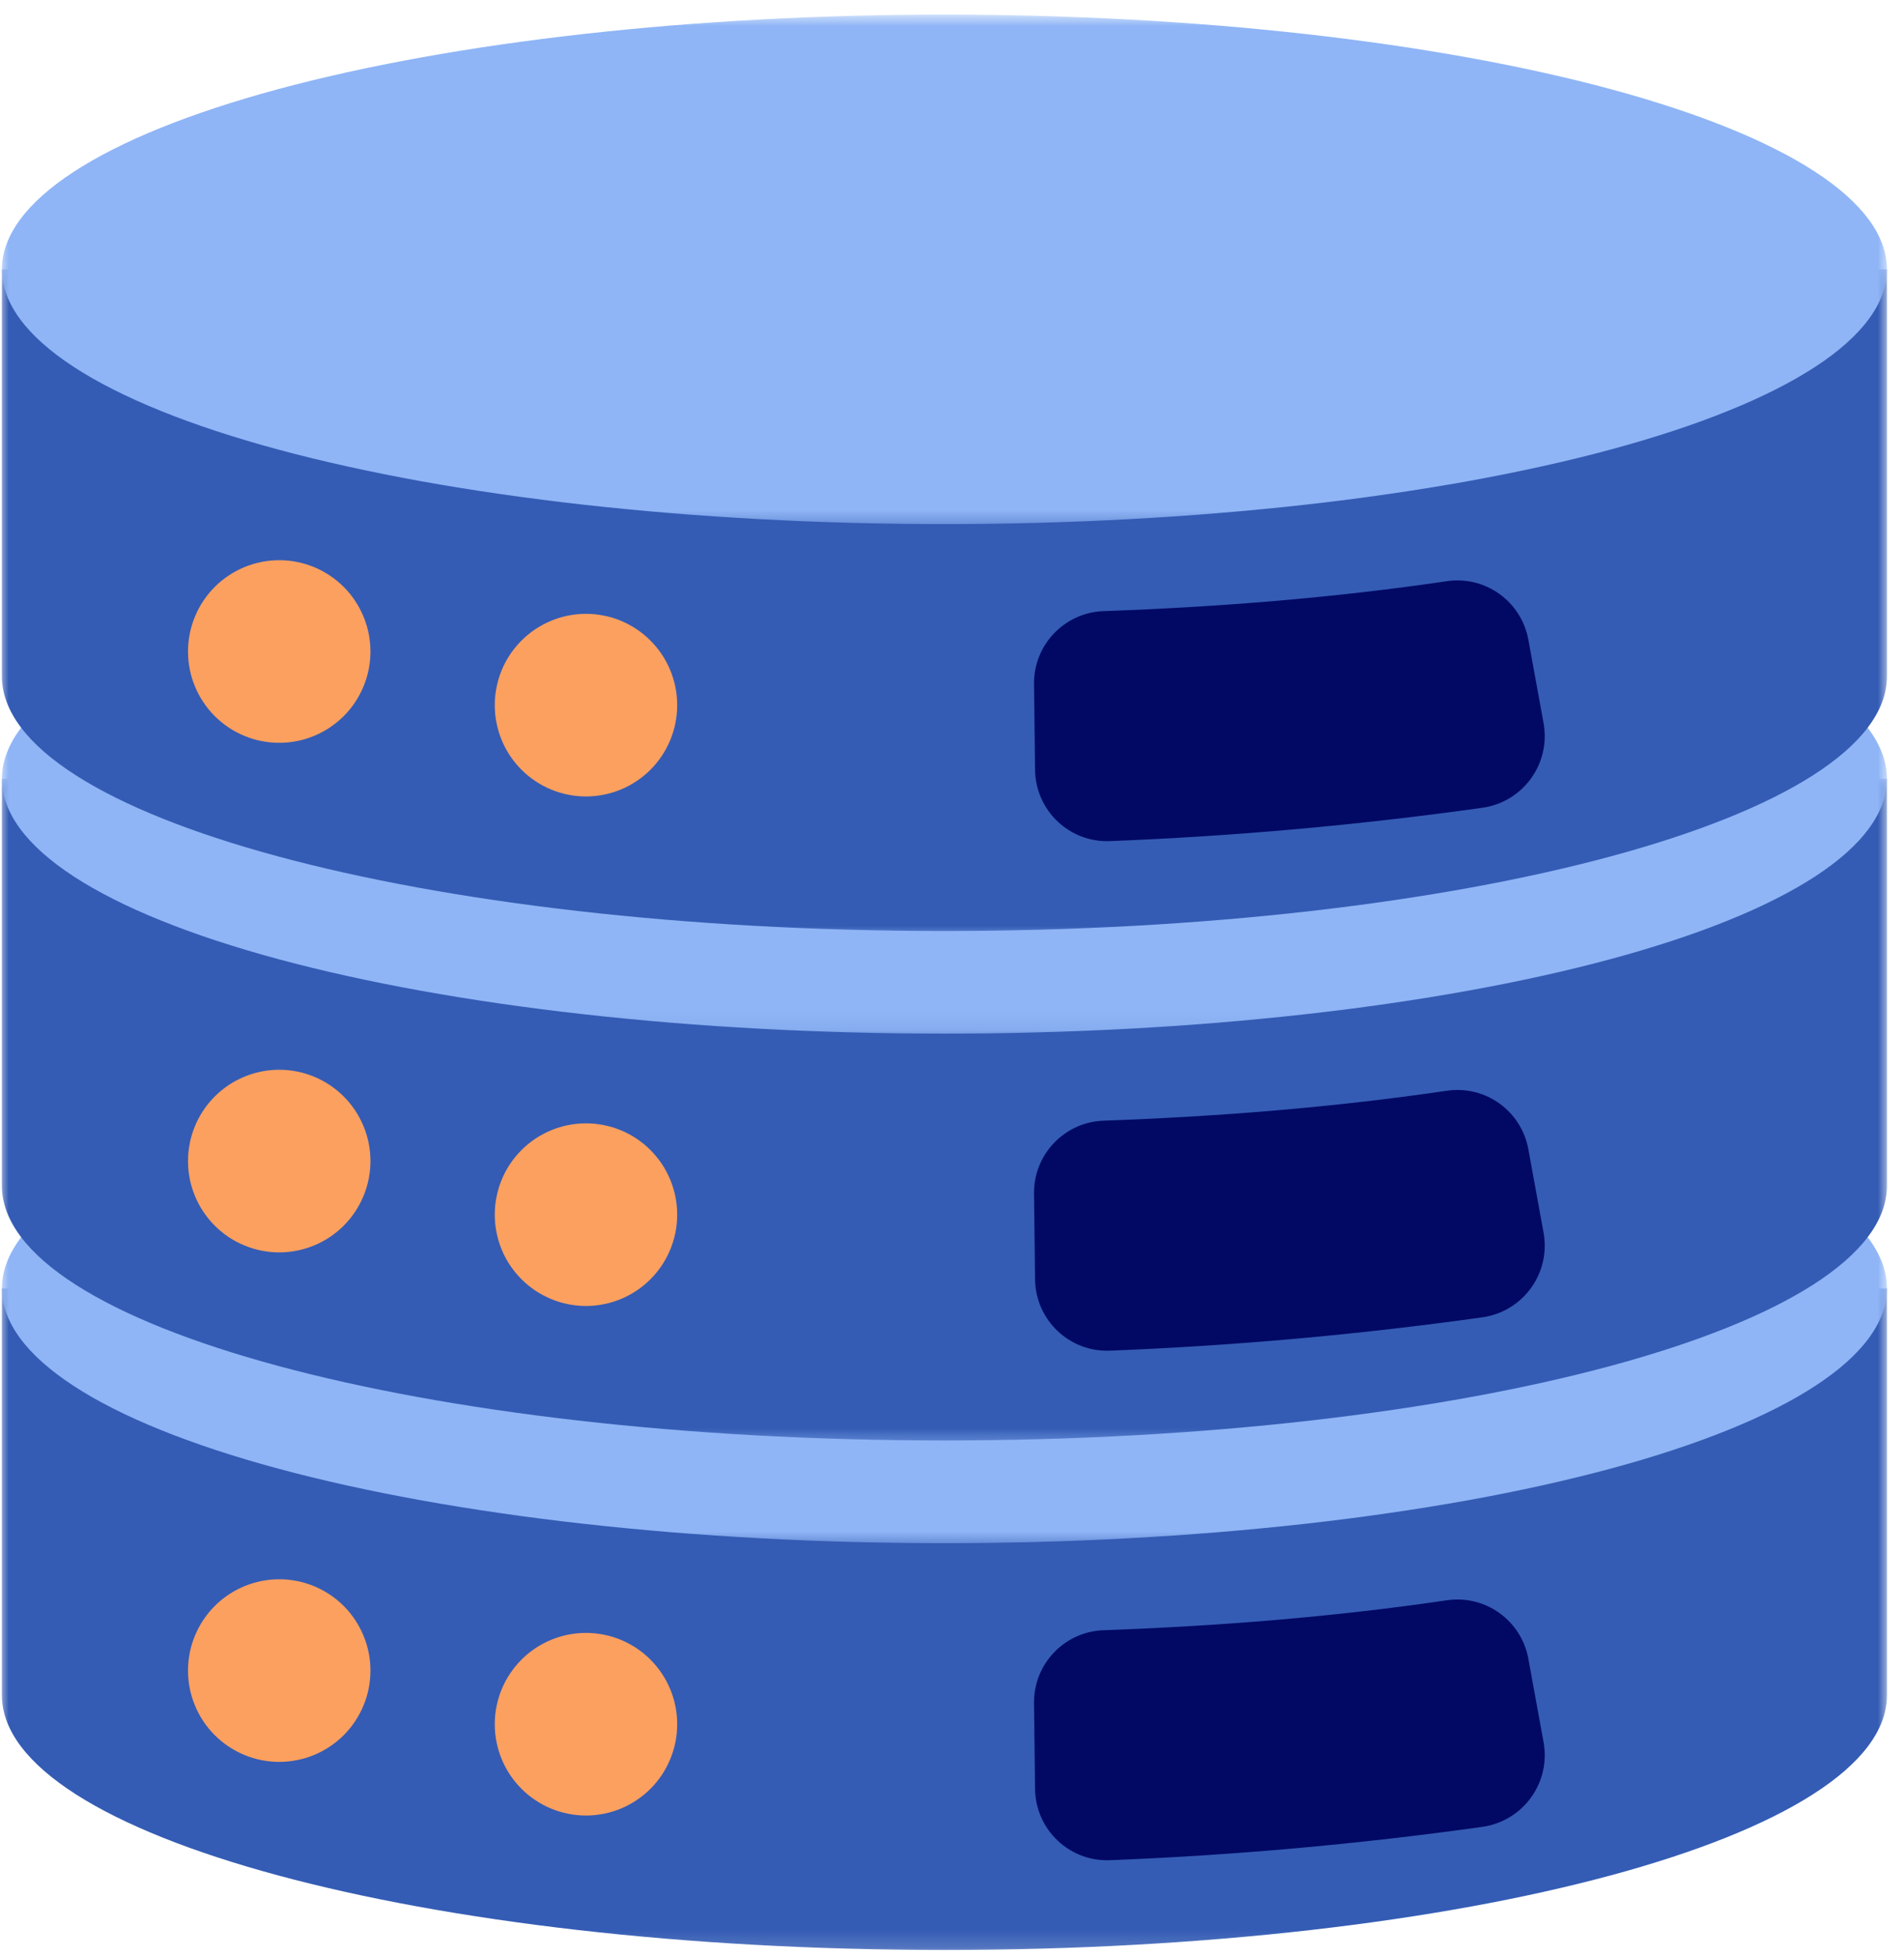<svg width="110" height="113" viewBox="0 0 110 113" fill="none" xmlns="http://www.w3.org/2000/svg">
<mask id="mask0_2283_2373" style="mask-type:luminance" maskUnits="userSpaceOnUse" x="0" y="74" width="110" height="39">
<path d="M0 74.119H109.07V112.849H0V74.119Z" fill="white"/>
</mask>
<g mask="url(#mask0_2283_2373)">
<path d="M0.11 74.426V97.928C0.11 106.057 24.491 112.645 54.563 112.645C84.633 112.645 109.014 106.053 109.014 97.928V74.426H0.11Z" fill="#345CB4"/>
</g>
<mask id="mask1_2283_2373" style="mask-type:luminance" maskUnits="userSpaceOnUse" x="0" y="59" width="110" height="31">
<path d="M0 59.41H109.07V89.316H0V59.41Z" fill="white"/>
</mask>
<g mask="url(#mask1_2283_2373)">
<path d="M109.014 74.428C109.014 74.669 108.991 74.911 108.949 75.15C108.905 75.391 108.84 75.631 108.752 75.87C108.664 76.11 108.554 76.349 108.424 76.588C108.294 76.826 108.141 77.063 107.968 77.299C107.794 77.536 107.599 77.77 107.382 78.004C107.166 78.237 106.929 78.469 106.67 78.701C106.41 78.93 106.132 79.16 105.831 79.386C105.531 79.612 105.211 79.838 104.87 80.06C104.527 80.282 104.167 80.503 103.786 80.721C103.405 80.938 103.005 81.154 102.583 81.366C102.164 81.577 101.725 81.788 101.268 81.995C100.808 82.201 100.333 82.404 99.837 82.604C99.341 82.805 98.83 83.002 98.297 83.195C97.767 83.389 97.219 83.578 96.654 83.764C96.089 83.95 95.507 84.134 94.908 84.312C94.31 84.49 93.695 84.664 93.065 84.835C92.435 85.005 91.79 85.172 91.129 85.332C90.469 85.493 89.794 85.652 89.105 85.804C88.418 85.957 87.715 86.104 86.999 86.248C86.282 86.391 85.555 86.531 84.813 86.665C84.072 86.797 83.32 86.928 82.556 87.05C81.791 87.175 81.016 87.293 80.231 87.406C79.445 87.521 78.649 87.629 77.843 87.732C77.038 87.835 76.222 87.933 75.399 88.025C74.577 88.117 73.746 88.203 72.906 88.284C72.067 88.366 71.222 88.441 70.368 88.511C69.516 88.581 68.658 88.646 67.792 88.703C66.929 88.762 66.059 88.814 65.186 88.862C64.311 88.91 63.434 88.95 62.553 88.986C61.67 89.021 60.787 89.05 59.898 89.075C59.012 89.097 58.123 89.115 57.235 89.126C56.344 89.14 55.454 89.145 54.563 89.145C53.671 89.145 52.78 89.14 51.89 89.126C51.001 89.115 50.112 89.097 49.226 89.075C48.337 89.05 47.454 89.021 46.572 88.986C45.691 88.95 44.814 88.91 43.938 88.862C43.065 88.814 42.196 88.762 41.332 88.703C40.466 88.646 39.608 88.581 38.756 88.511C37.902 88.441 37.058 88.366 36.219 88.284C35.378 88.203 34.547 88.117 33.725 88.025C32.902 87.933 32.086 87.835 31.282 87.732C30.476 87.629 29.681 87.521 28.894 87.406C28.108 87.293 27.333 87.175 26.569 87.05C25.805 86.928 25.052 86.797 24.311 86.665C23.57 86.531 22.842 86.391 22.126 86.248C21.41 86.104 20.707 85.957 20.019 85.804C19.33 85.652 18.656 85.493 17.995 85.332C17.334 85.172 16.689 85.005 16.059 84.835C15.429 84.664 14.814 84.49 14.217 84.312C13.617 84.134 13.035 83.95 12.47 83.764C11.905 83.578 11.357 83.389 10.827 83.195C10.295 83.002 9.783 82.805 9.287 82.604C8.793 82.404 8.316 82.201 7.857 81.995C7.399 81.788 6.961 81.577 6.541 81.366C6.12 81.154 5.72 80.938 5.338 80.721C4.957 80.503 4.597 80.282 4.256 80.06C3.914 79.838 3.594 79.612 3.293 79.386C2.994 79.16 2.715 78.93 2.456 78.701C2.196 78.469 1.958 78.237 1.742 78.004C1.526 77.77 1.33 77.536 1.158 77.299C0.984 77.063 0.83 76.826 0.7 76.588C0.57 76.349 0.461 76.11 0.373 75.87C0.285 75.631 0.22 75.391 0.175 75.15C0.133 74.911 0.11 74.669 0.11 74.428C0.11 74.187 0.133 73.948 0.175 73.706C0.22 73.465 0.285 73.225 0.373 72.986C0.461 72.747 0.57 72.507 0.7 72.27C0.83 72.031 0.984 71.793 1.158 71.558C1.33 71.322 1.526 71.086 1.742 70.853C1.958 70.619 2.196 70.387 2.456 70.156C2.715 69.926 2.994 69.698 3.293 69.47C3.594 69.244 3.914 69.018 4.256 68.796C4.597 68.574 4.957 68.354 5.338 68.135C5.72 67.919 6.12 67.703 6.541 67.492C6.961 67.279 7.399 67.069 7.857 66.862C8.316 66.657 8.793 66.452 9.287 66.253C9.783 66.052 10.295 65.854 10.827 65.661C11.357 65.468 11.905 65.278 12.47 65.092C13.035 64.906 13.617 64.725 14.217 64.544C14.814 64.366 15.429 64.192 16.059 64.022C16.689 63.851 17.334 63.687 17.995 63.524C18.656 63.363 19.33 63.206 20.019 63.053C20.707 62.9 21.41 62.752 22.126 62.608C22.842 62.465 23.57 62.325 24.311 62.193C25.052 62.059 25.805 61.929 26.569 61.806C27.333 61.681 28.108 61.563 28.894 61.45C29.681 61.337 30.476 61.228 31.282 61.124C32.086 61.021 32.902 60.925 33.725 60.831C34.547 60.739 35.378 60.653 36.219 60.573C37.058 60.49 37.902 60.416 38.756 60.345C39.608 60.276 40.466 60.211 41.332 60.153C42.196 60.094 43.065 60.042 43.938 59.994C44.814 59.948 45.691 59.906 46.572 59.872C47.454 59.835 48.337 59.807 49.226 59.782C50.112 59.759 51.001 59.742 51.89 59.73C52.78 59.719 53.671 59.711 54.563 59.711C55.454 59.711 56.344 59.719 57.235 59.73C58.123 59.742 59.012 59.759 59.898 59.782C60.787 59.807 61.67 59.835 62.553 59.872C63.434 59.906 64.311 59.948 65.186 59.994C66.059 60.042 66.929 60.094 67.792 60.153C68.658 60.211 69.516 60.276 70.368 60.345C71.222 60.416 72.067 60.49 72.906 60.573C73.746 60.653 74.577 60.739 75.399 60.831C76.222 60.925 77.038 61.021 77.843 61.124C78.649 61.228 79.445 61.337 80.231 61.45C81.016 61.563 81.791 61.681 82.556 61.806C83.32 61.929 84.072 62.059 84.813 62.193C85.555 62.325 86.282 62.465 86.999 62.608C87.715 62.752 88.418 62.9 89.105 63.053C89.794 63.206 90.469 63.363 91.129 63.524C91.79 63.687 92.435 63.851 93.065 64.022C93.695 64.192 94.31 64.366 94.908 64.544C95.507 64.725 96.089 64.906 96.654 65.092C97.219 65.278 97.767 65.468 98.297 65.661C98.83 65.854 99.341 66.052 99.837 66.253C100.331 66.452 100.808 66.657 101.268 66.862C101.725 67.069 102.164 67.279 102.583 67.492C103.005 67.703 103.405 67.919 103.786 68.135C104.167 68.354 104.527 68.574 104.868 68.796C105.211 69.018 105.531 69.244 105.831 69.47C106.132 69.698 106.41 69.926 106.67 70.156C106.929 70.387 107.166 70.619 107.382 70.853C107.599 71.086 107.794 71.322 107.968 71.558C108.141 71.793 108.294 72.031 108.424 72.27C108.554 72.507 108.664 72.747 108.752 72.986C108.84 73.225 108.905 73.465 108.949 73.706C108.991 73.948 109.014 74.187 109.014 74.428Z" fill="#8FB5F6"/>
</g>
<path d="M21.402 96.505C21.402 96.852 21.368 97.194 21.301 97.533C21.234 97.872 21.134 98.204 21 98.523C20.868 98.843 20.705 99.148 20.514 99.435C20.322 99.722 20.104 99.99 19.859 100.233C19.614 100.479 19.347 100.697 19.06 100.89C18.773 101.082 18.468 101.245 18.149 101.377C17.829 101.511 17.499 101.61 17.16 101.677C16.822 101.744 16.479 101.779 16.132 101.779C15.785 101.779 15.443 101.744 15.104 101.677C14.765 101.61 14.435 101.511 14.116 101.377C13.796 101.245 13.491 101.082 13.204 100.89C12.917 100.697 12.65 100.479 12.405 100.233C12.16 99.99 11.942 99.722 11.75 99.435C11.557 99.148 11.396 98.843 11.264 98.523C11.13 98.204 11.03 97.872 10.963 97.533C10.896 97.194 10.862 96.852 10.862 96.505C10.862 96.158 10.896 95.815 10.963 95.475C11.03 95.136 11.13 94.806 11.264 94.486C11.396 94.167 11.557 93.862 11.75 93.575C11.942 93.286 12.16 93.019 12.405 92.774C12.65 92.529 12.917 92.311 13.204 92.119C13.491 91.926 13.796 91.763 14.116 91.631C14.435 91.499 14.765 91.399 15.104 91.33C15.443 91.263 15.785 91.229 16.132 91.229C16.479 91.229 16.822 91.263 17.16 91.33C17.499 91.399 17.829 91.499 18.149 91.631C18.468 91.763 18.773 91.926 19.06 92.119C19.347 92.311 19.614 92.529 19.859 92.774C20.104 93.019 20.322 93.286 20.514 93.575C20.705 93.862 20.868 94.167 21 94.486C21.134 94.806 21.234 95.136 21.301 95.475C21.368 95.815 21.402 96.158 21.402 96.505Z" fill="#FCA05F"/>
<path d="M39.123 99.602C39.123 99.948 39.09 100.291 39.023 100.632C38.954 100.971 38.854 101.301 38.722 101.62C38.59 101.94 38.427 102.245 38.236 102.534C38.042 102.821 37.824 103.087 37.579 103.332C37.336 103.578 37.07 103.796 36.78 103.987C36.493 104.181 36.191 104.344 35.871 104.476C35.551 104.608 35.222 104.707 34.881 104.776C34.542 104.843 34.199 104.878 33.854 104.878C33.508 104.878 33.165 104.843 32.826 104.776C32.485 104.707 32.156 104.608 31.836 104.476C31.518 104.344 31.213 104.181 30.926 103.987C30.637 103.796 30.371 103.578 30.128 103.332C29.882 103.087 29.664 102.821 29.471 102.534C29.279 102.245 29.116 101.94 28.984 101.62C28.852 101.301 28.753 100.971 28.686 100.632C28.616 100.291 28.584 99.948 28.584 99.602C28.584 99.255 28.616 98.912 28.686 98.573C28.753 98.234 28.852 97.903 28.984 97.583C29.116 97.264 29.279 96.959 29.471 96.672C29.664 96.385 29.882 96.118 30.128 95.873C30.371 95.628 30.637 95.41 30.926 95.216C31.213 95.025 31.518 94.862 31.836 94.73C32.156 94.596 32.485 94.496 32.826 94.429C33.165 94.362 33.508 94.328 33.854 94.328C34.199 94.328 34.542 94.362 34.881 94.429C35.222 94.496 35.551 94.596 35.871 94.73C36.191 94.862 36.493 95.025 36.78 95.216C37.07 95.41 37.336 95.628 37.579 95.873C37.824 96.118 38.042 96.385 38.236 96.672C38.427 96.959 38.59 97.264 38.722 97.583C38.854 97.903 38.954 98.234 39.023 98.573C39.09 98.912 39.123 99.255 39.123 99.602Z" fill="#FCA05F"/>
<path d="M85.632 105.533C78.467 106.535 71.343 107.174 64.118 107.458C61.785 107.55 59.832 105.692 59.799 103.354C59.776 101.697 59.755 100.039 59.738 98.382C59.713 96.128 61.492 94.257 63.744 94.173C70.399 93.933 77.008 93.411 83.598 92.442C85.827 92.116 87.905 93.621 88.301 95.839C88.59 97.438 88.881 99.033 89.174 100.627C89.607 102.976 87.997 105.202 85.632 105.533Z" fill="#020964"/>
<mask id="mask2_2283_2373" style="mask-type:luminance" maskUnits="userSpaceOnUse" x="0" y="44" width="110" height="40">
<path d="M0 44.701H109.07V83.432H0V44.701Z" fill="white"/>
</mask>
<g mask="url(#mask2_2283_2373)">
<path d="M0.11 44.994V68.495C0.11 76.625 24.491 83.212 54.563 83.212C84.633 83.212 109.014 76.621 109.014 68.495V44.994H0.11Z" fill="#345CB4"/>
</g>
<mask id="mask3_2283_2373" style="mask-type:luminance" maskUnits="userSpaceOnUse" x="0" y="29" width="110" height="31">
<path d="M0 29.996H109.07V59.901H0V29.996Z" fill="white"/>
</mask>
<g mask="url(#mask3_2283_2373)">
<path d="M109.014 44.995C109.014 45.236 108.991 45.475 108.949 45.717C108.905 45.958 108.84 46.197 108.752 46.437C108.664 46.676 108.554 46.916 108.424 47.153C108.294 47.392 108.141 47.63 107.968 47.865C107.794 48.101 107.599 48.337 107.382 48.57C107.166 48.804 106.929 49.035 106.67 49.267C106.41 49.497 106.132 49.725 105.831 49.953C105.531 50.179 105.211 50.403 104.87 50.627C104.527 50.849 104.167 51.069 103.786 51.286C103.405 51.504 103.005 51.718 102.583 51.931C102.164 52.144 101.725 52.354 101.268 52.561C100.808 52.766 100.333 52.971 99.837 53.17C99.341 53.371 98.83 53.568 98.297 53.762C97.767 53.955 97.219 54.145 96.654 54.331C96.089 54.516 95.507 54.698 94.908 54.878C94.31 55.056 93.695 55.231 93.065 55.401C92.435 55.572 91.79 55.736 91.129 55.899C90.469 56.06 89.794 56.217 89.105 56.37C88.418 56.523 87.715 56.671 86.999 56.815C86.282 56.958 85.555 57.096 84.813 57.23C84.072 57.364 83.32 57.492 82.556 57.617C81.791 57.741 81.016 57.86 80.231 57.973C79.445 58.086 78.649 58.195 77.843 58.299C77.038 58.4 76.222 58.498 75.399 58.59C74.577 58.684 73.746 58.77 72.906 58.85C72.067 58.932 71.222 59.007 70.368 59.078C69.516 59.147 68.658 59.212 67.792 59.27C66.929 59.329 66.059 59.381 65.186 59.428C64.311 59.474 63.434 59.517 62.553 59.551C61.67 59.587 60.787 59.616 59.898 59.639C59.012 59.664 58.123 59.681 57.235 59.693C56.344 59.704 55.454 59.71 54.563 59.71C53.671 59.71 52.78 59.704 51.89 59.693C51.001 59.681 50.112 59.664 49.226 59.639C48.337 59.616 47.454 59.587 46.572 59.551C45.691 59.517 44.814 59.474 43.938 59.428C43.065 59.381 42.196 59.329 41.332 59.27C40.466 59.212 39.608 59.147 38.756 59.078C37.902 59.007 37.058 58.932 36.219 58.85C35.378 58.77 34.547 58.684 33.725 58.59C32.902 58.498 32.086 58.4 31.282 58.299C30.476 58.195 29.681 58.086 28.894 57.973C28.108 57.86 27.333 57.741 26.569 57.617C25.805 57.492 25.052 57.364 24.311 57.23C23.57 57.096 22.842 56.958 22.126 56.815C21.41 56.671 20.707 56.523 20.019 56.37C19.33 56.217 18.656 56.06 17.995 55.899C17.334 55.736 16.689 55.572 16.059 55.401C15.429 55.231 14.814 55.056 14.217 54.878C13.617 54.698 13.035 54.516 12.47 54.331C11.905 54.145 11.357 53.955 10.827 53.762C10.295 53.568 9.783 53.371 9.287 53.17C8.793 52.971 8.316 52.766 7.857 52.561C7.399 52.354 6.961 52.144 6.541 51.931C6.12 51.718 5.72 51.504 5.338 51.286C4.957 51.069 4.597 50.849 4.256 50.627C3.914 50.403 3.594 50.179 3.293 49.953C2.994 49.725 2.715 49.497 2.456 49.267C2.196 49.035 1.958 48.804 1.742 48.57C1.526 48.337 1.33 48.101 1.158 47.865C0.984 47.63 0.83 47.392 0.7 47.153C0.57 46.916 0.461 46.676 0.373 46.437C0.285 46.197 0.22 45.958 0.175 45.717C0.133 45.475 0.11 45.236 0.11 44.995C0.11 44.753 0.133 44.512 0.175 44.273C0.22 44.032 0.285 43.792 0.373 43.553C0.461 43.311 0.57 43.074 0.7 42.834C0.83 42.597 0.984 42.36 1.158 42.124C1.33 41.887 1.526 41.653 1.742 41.419C1.958 41.186 2.196 40.952 2.456 40.722C2.715 40.492 2.994 40.263 3.293 40.037C3.594 39.811 3.914 39.585 4.256 39.362C4.597 39.14 4.957 38.92 5.338 38.702C5.72 38.485 6.12 38.269 6.541 38.056C6.961 37.844 7.399 37.635 7.857 37.428C8.316 37.221 8.793 37.019 9.287 36.819C9.783 36.618 10.295 36.421 10.827 36.228C11.357 36.034 11.905 35.845 12.47 35.659C13.035 35.473 13.617 35.289 14.217 35.111C14.814 34.933 15.429 34.759 16.059 34.588C16.689 34.418 17.334 34.251 17.995 34.09C18.656 33.928 19.33 33.771 20.019 33.619C20.707 33.466 21.41 33.317 22.126 33.175C22.842 33.031 23.57 32.892 24.311 32.758C25.052 32.623 25.805 32.495 26.569 32.373C27.333 32.248 28.108 32.129 28.894 32.016C29.681 31.901 30.476 31.794 31.282 31.691C32.086 31.587 32.902 31.49 33.725 31.398C34.547 31.306 35.378 31.22 36.219 31.137C37.058 31.057 37.902 30.982 38.756 30.911C39.608 30.842 40.466 30.777 41.332 30.72C42.196 30.66 43.065 30.607 43.938 30.561C44.814 30.513 45.691 30.473 46.572 30.436C47.454 30.402 48.337 30.373 49.226 30.348C50.112 30.325 51.001 30.308 51.89 30.295C52.78 30.283 53.671 30.277 54.563 30.277C55.454 30.277 56.344 30.283 57.235 30.295C58.123 30.308 59.012 30.325 59.898 30.348C60.787 30.373 61.67 30.402 62.553 30.436C63.434 30.473 64.311 30.513 65.186 30.561C66.059 30.607 66.929 30.66 67.792 30.72C68.658 30.777 69.516 30.842 70.368 30.911C71.222 30.982 72.067 31.057 72.906 31.137C73.746 31.22 74.577 31.306 75.399 31.398C76.222 31.49 77.038 31.587 77.843 31.691C78.649 31.794 79.445 31.901 80.231 32.016C81.016 32.129 81.791 32.248 82.556 32.373C83.32 32.495 84.072 32.623 84.813 32.758C85.555 32.892 86.282 33.031 86.999 33.175C87.715 33.317 88.418 33.466 89.105 33.619C89.794 33.771 90.469 33.928 91.129 34.09C91.79 34.251 92.435 34.418 93.065 34.588C93.695 34.759 94.31 34.933 94.908 35.111C95.507 35.289 96.089 35.473 96.654 35.659C97.219 35.845 97.767 36.034 98.297 36.228C98.83 36.421 99.341 36.618 99.837 36.819C100.331 37.019 100.808 37.221 101.268 37.428C101.725 37.635 102.164 37.844 102.583 38.056C103.005 38.269 103.405 38.485 103.786 38.702C104.167 38.92 104.527 39.14 104.868 39.362C105.211 39.585 105.531 39.811 105.831 40.037C106.132 40.263 106.41 40.492 106.67 40.722C106.929 40.952 107.166 41.186 107.382 41.419C107.599 41.653 107.794 41.887 107.968 42.124C108.141 42.36 108.294 42.597 108.424 42.834C108.554 43.074 108.664 43.311 108.752 43.553C108.84 43.792 108.905 44.032 108.949 44.273C108.991 44.512 109.014 44.753 109.014 44.995Z" fill="#8FB5F6"/>
</g>
<path d="M21.402 67.073C21.402 67.417 21.368 67.762 21.301 68.101C21.234 68.44 21.134 68.769 21 69.091C20.868 69.411 20.705 69.713 20.514 70.002C20.322 70.29 20.104 70.556 19.859 70.801C19.614 71.046 19.347 71.265 19.06 71.458C18.773 71.65 18.468 71.812 18.149 71.944C17.829 72.076 17.499 72.178 17.16 72.245C16.822 72.312 16.479 72.347 16.132 72.347C15.785 72.347 15.443 72.312 15.104 72.245C14.765 72.178 14.435 72.076 14.116 71.944C13.796 71.812 13.491 71.65 13.204 71.458C12.917 71.265 12.65 71.046 12.405 70.801C12.16 70.556 11.942 70.29 11.75 70.002C11.557 69.713 11.396 69.411 11.264 69.091C11.13 68.769 11.03 68.44 10.963 68.101C10.896 67.762 10.862 67.417 10.862 67.073C10.862 66.726 10.896 66.383 10.963 66.042C11.03 65.703 11.13 65.374 11.264 65.052C11.396 64.732 11.557 64.43 11.75 64.141C11.942 63.853 12.16 63.587 12.405 63.342C12.65 63.097 12.917 62.879 13.204 62.685C13.491 62.494 13.796 62.331 14.116 62.199C14.435 62.066 14.765 61.965 15.104 61.898C15.443 61.831 15.785 61.797 16.132 61.797C16.479 61.797 16.822 61.831 17.16 61.898C17.499 61.965 17.829 62.066 18.149 62.199C18.468 62.331 18.773 62.494 19.06 62.685C19.347 62.879 19.614 63.097 19.859 63.342C20.104 63.587 20.322 63.853 20.514 64.141C20.705 64.43 20.868 64.732 21 65.052C21.134 65.374 21.234 65.703 21.301 66.042C21.368 66.383 21.402 66.726 21.402 67.073Z" fill="#FCA05F"/>
<path d="M39.123 70.168C39.123 70.513 39.09 70.857 39.023 71.196C38.954 71.535 38.854 71.866 38.722 72.186C38.59 72.506 38.427 72.809 38.236 73.098C38.042 73.385 37.824 73.651 37.579 73.896C37.336 74.141 37.07 74.36 36.78 74.553C36.493 74.745 36.191 74.907 35.871 75.04C35.551 75.172 35.222 75.273 34.881 75.34C34.542 75.407 34.199 75.442 33.854 75.442C33.508 75.442 33.165 75.407 32.826 75.34C32.485 75.273 32.156 75.172 31.836 75.04C31.518 74.907 31.213 74.745 30.926 74.553C30.637 74.36 30.371 74.141 30.128 73.896C29.882 73.651 29.664 73.385 29.471 73.098C29.279 72.809 29.116 72.506 28.984 72.186C28.852 71.866 28.753 71.535 28.686 71.196C28.616 70.857 28.584 70.513 28.584 70.168C28.584 69.821 28.616 69.478 28.686 69.138C28.753 68.799 28.852 68.469 28.984 68.149C29.116 67.828 29.279 67.525 29.471 67.236C29.664 66.949 29.882 66.682 30.128 66.437C30.371 66.192 30.637 65.974 30.926 65.78C31.213 65.589 31.518 65.426 31.836 65.294C32.156 65.162 32.485 65.06 32.826 64.993C33.165 64.926 33.508 64.892 33.854 64.892C34.199 64.892 34.542 64.926 34.881 64.993C35.222 65.06 35.551 65.162 35.871 65.294C36.191 65.426 36.493 65.589 36.78 65.78C37.07 65.974 37.336 66.192 37.579 66.437C37.824 66.682 38.042 66.949 38.236 67.236C38.427 67.525 38.59 67.828 38.722 68.149C38.854 68.469 38.954 68.799 39.023 69.138C39.09 69.478 39.123 69.821 39.123 70.168Z" fill="#FCA05F"/>
<path d="M85.632 76.099C78.467 77.101 71.343 77.739 64.118 78.024C61.785 78.116 59.832 76.256 59.799 73.92C59.776 72.261 59.755 70.605 59.738 68.948C59.713 66.694 61.492 64.823 63.744 64.739C70.399 64.498 77.008 63.977 83.598 63.008C85.827 62.68 87.905 64.188 88.301 66.405C88.59 68.004 88.881 69.598 89.174 71.193C89.607 73.543 87.997 75.768 85.632 76.099Z" fill="#020964"/>
<mask id="mask4_2283_2373" style="mask-type:luminance" maskUnits="userSpaceOnUse" x="0" y="15" width="110" height="40">
<path d="M0 15.288H109.07V54.019H0V15.288Z" fill="white"/>
</mask>
<g mask="url(#mask4_2283_2373)">
<path d="M0.11 15.562V39.063C0.11 47.193 24.491 53.781 54.563 53.781C84.633 53.781 109.014 47.189 109.014 39.063V15.562H0.11Z" fill="#345CB4"/>
</g>
<mask id="mask5_2283_2373" style="mask-type:luminance" maskUnits="userSpaceOnUse" x="0" y="0" width="110" height="31">
<path d="M0 0.85H109.07V30.485H0V0.85Z" fill="white"/>
</mask>
<g mask="url(#mask5_2283_2373)">
<path d="M109.014 15.559C109.014 15.8 108.991 16.041 108.949 16.281C108.905 16.522 108.84 16.761 108.752 17.001C108.664 17.24 108.554 17.48 108.424 17.719C108.294 17.956 108.141 18.194 107.968 18.429C107.794 18.667 107.599 18.901 107.382 19.134C107.166 19.368 106.929 19.599 106.67 19.831C106.41 20.061 106.132 20.291 105.831 20.517C105.531 20.743 105.211 20.969 104.87 21.191C104.527 21.413 104.167 21.633 103.786 21.852C103.405 22.068 103.005 22.284 102.583 22.497C102.164 22.708 101.725 22.918 101.268 23.125C100.808 23.332 100.333 23.535 99.837 23.734C99.341 23.935 98.83 24.133 98.297 24.326C97.767 24.519 97.219 24.709 96.654 24.895C96.089 25.08 95.507 25.264 94.908 25.442C94.31 25.62 93.695 25.795 93.065 25.965C92.435 26.136 91.79 26.302 91.129 26.463C90.469 26.624 89.794 26.783 89.105 26.934C88.418 27.087 87.715 27.235 86.999 27.378C86.282 27.522 85.555 27.662 84.813 27.796C84.072 27.928 83.32 28.058 82.556 28.181C81.791 28.305 81.016 28.424 80.231 28.537C79.445 28.652 78.649 28.759 77.843 28.863C77.038 28.966 76.222 29.064 75.399 29.156C74.577 29.248 73.746 29.334 72.906 29.414C72.067 29.497 71.222 29.571 70.368 29.642C69.516 29.711 68.658 29.776 67.792 29.834C66.929 29.893 66.059 29.945 65.186 29.993C64.311 30.04 63.434 30.081 62.553 30.117C61.67 30.151 60.787 30.18 59.898 30.205C59.012 30.228 58.123 30.245 57.235 30.257C56.344 30.27 55.454 30.276 54.563 30.276C53.671 30.276 52.78 30.27 51.89 30.257C51.001 30.245 50.112 30.228 49.226 30.205C48.337 30.18 47.454 30.151 46.572 30.117C45.691 30.081 44.814 30.04 43.938 29.993C43.065 29.945 42.196 29.893 41.332 29.834C40.466 29.776 39.608 29.711 38.756 29.642C37.902 29.571 37.058 29.497 36.219 29.414C35.378 29.334 34.547 29.248 33.725 29.156C32.902 29.064 32.086 28.966 31.282 28.863C30.476 28.759 29.681 28.652 28.894 28.537C28.108 28.424 27.333 28.305 26.569 28.181C25.805 28.058 25.052 27.928 24.311 27.796C23.57 27.662 22.842 27.522 22.126 27.378C21.41 27.235 20.707 27.087 20.019 26.934C19.33 26.783 18.656 26.624 17.995 26.463C17.334 26.302 16.689 26.136 16.059 25.965C15.429 25.795 14.814 25.62 14.217 25.442C13.617 25.264 13.035 25.08 12.47 24.895C11.905 24.709 11.357 24.519 10.827 24.326C10.295 24.133 9.783 23.935 9.287 23.734C8.793 23.535 8.316 23.332 7.857 23.125C7.399 22.918 6.961 22.708 6.541 22.497C6.12 22.284 5.72 22.068 5.338 21.852C4.957 21.633 4.597 21.413 4.256 21.191C3.914 20.969 3.594 20.743 3.293 20.517C2.994 20.291 2.715 20.061 2.456 19.831C2.196 19.599 1.958 19.368 1.742 19.134C1.526 18.901 1.33 18.667 1.158 18.429C0.984 18.194 0.83 17.956 0.7 17.719C0.57 17.48 0.461 17.24 0.373 17.001C0.285 16.761 0.22 16.522 0.175 16.281C0.133 16.041 0.11 15.8 0.11 15.559C0.11 15.318 0.133 15.078 0.175 14.837C0.22 14.595 0.285 14.356 0.373 14.117C0.461 13.877 0.57 13.638 0.7 13.4C0.83 13.161 0.984 12.924 1.158 12.688C1.33 12.453 1.526 12.217 1.742 11.983C1.958 11.75 2.196 11.518 2.456 11.286C2.715 11.056 2.994 10.829 3.293 10.601C3.594 10.375 3.914 10.149 4.256 9.927C4.597 9.704 4.957 9.484 5.338 9.266C5.72 9.049 6.12 8.833 6.541 8.622C6.961 8.41 7.399 8.199 7.857 7.992C8.316 7.787 8.793 7.583 9.287 7.383C9.783 7.182 10.295 6.985 10.827 6.792C11.357 6.598 11.905 6.409 12.47 6.223C13.035 6.037 13.617 5.855 14.217 5.675C14.814 5.497 15.429 5.323 16.059 5.152C16.689 4.982 17.334 4.817 17.995 4.654C18.656 4.494 19.33 4.337 20.019 4.183C20.707 4.03 21.41 3.883 22.126 3.739C22.842 3.595 23.57 3.456 24.311 3.323C25.052 3.189 25.805 3.059 26.569 2.937C27.333 2.812 28.108 2.693 28.894 2.58C29.681 2.467 30.476 2.358 31.282 2.255C32.086 2.151 32.902 2.056 33.725 1.962C34.547 1.87 35.378 1.784 36.219 1.703C37.058 1.621 37.902 1.546 38.756 1.475C39.608 1.406 40.466 1.341 41.332 1.284C42.196 1.225 43.065 1.173 43.938 1.125C44.814 1.079 45.691 1.037 46.572 1.002C47.454 0.966 48.337 0.937 49.226 0.912C50.112 0.889 51.001 0.872 51.89 0.861C52.78 0.849 53.671 0.842 54.563 0.842C55.454 0.842 56.344 0.849 57.235 0.861C58.123 0.872 59.012 0.889 59.898 0.912C60.787 0.937 61.67 0.966 62.553 1.002C63.434 1.037 64.311 1.079 65.186 1.125C66.059 1.173 66.929 1.225 67.792 1.284C68.658 1.341 69.516 1.406 70.368 1.475C71.222 1.546 72.067 1.621 72.906 1.703C73.746 1.784 74.577 1.87 75.399 1.962C76.222 2.056 77.038 2.151 77.843 2.255C78.649 2.358 79.445 2.467 80.231 2.58C81.016 2.693 81.791 2.812 82.556 2.937C83.32 3.059 84.072 3.189 84.813 3.323C85.555 3.456 86.282 3.595 86.999 3.739C87.715 3.883 88.418 4.03 89.105 4.183C89.794 4.337 90.469 4.494 91.129 4.654C91.79 4.817 92.435 4.982 93.065 5.152C93.695 5.323 94.31 5.497 94.908 5.675C95.507 5.855 96.089 6.037 96.654 6.223C97.219 6.409 97.767 6.598 98.297 6.792C98.83 6.985 99.341 7.182 99.837 7.383C100.331 7.583 100.808 7.787 101.268 7.992C101.725 8.199 102.164 8.41 102.583 8.622C103.005 8.833 103.405 9.049 103.786 9.266C104.167 9.484 104.527 9.704 104.868 9.927C105.211 10.149 105.531 10.375 105.831 10.601C106.132 10.829 106.41 11.056 106.67 11.286C106.929 11.518 107.166 11.75 107.382 11.983C107.599 12.217 107.794 12.453 107.968 12.688C108.141 12.924 108.294 13.161 108.424 13.4C108.554 13.638 108.664 13.877 108.752 14.117C108.84 14.356 108.905 14.595 108.949 14.837C108.991 15.078 109.014 15.318 109.014 15.559Z" fill="#8FB5F6"/>
</g>
<path d="M21.402 37.636C21.402 37.983 21.368 38.326 21.301 38.665C21.234 39.004 21.134 39.335 21 39.655C20.868 39.975 20.705 40.279 20.514 40.566C20.322 40.854 20.104 41.122 19.859 41.365C19.614 41.61 19.347 41.828 19.06 42.022C18.773 42.214 18.468 42.376 18.149 42.508C17.829 42.642 17.499 42.742 17.16 42.809C16.822 42.876 16.479 42.91 16.132 42.91C15.785 42.91 15.443 42.876 15.104 42.809C14.765 42.742 14.435 42.642 14.116 42.508C13.796 42.376 13.491 42.214 13.204 42.022C12.917 41.828 12.65 41.61 12.405 41.365C12.16 41.122 11.942 40.854 11.75 40.566C11.557 40.279 11.396 39.975 11.264 39.655C11.13 39.335 11.03 39.004 10.963 38.665C10.896 38.326 10.862 37.983 10.862 37.636C10.862 37.29 10.896 36.947 10.963 36.606C11.03 36.267 11.13 35.938 11.264 35.618C11.396 35.298 11.557 34.994 11.75 34.706C11.942 34.417 12.16 34.151 12.405 33.906C12.65 33.661 12.917 33.443 13.204 33.251C13.491 33.058 13.796 32.895 14.116 32.763C14.435 32.63 14.765 32.531 15.104 32.462C15.443 32.395 15.785 32.361 16.132 32.361C16.479 32.361 16.822 32.395 17.16 32.462C17.499 32.531 17.829 32.63 18.149 32.763C18.468 32.895 18.773 33.058 19.06 33.251C19.347 33.443 19.614 33.661 19.859 33.906C20.104 34.151 20.322 34.417 20.514 34.706C20.705 34.994 20.868 35.298 21 35.618C21.134 35.938 21.234 36.267 21.301 36.606C21.368 36.947 21.402 37.29 21.402 37.636Z" fill="#FCA05F"/>
<path d="M39.123 40.733C39.123 41.08 39.09 41.423 39.023 41.764C38.954 42.103 38.854 42.432 38.722 42.752C38.59 43.072 38.427 43.376 38.236 43.665C38.042 43.953 37.824 44.219 37.579 44.464C37.336 44.709 37.07 44.927 36.78 45.119C36.493 45.312 36.191 45.475 35.871 45.607C35.551 45.739 35.222 45.839 34.881 45.908C34.542 45.975 34.199 46.009 33.854 46.009C33.508 46.009 33.165 45.975 32.826 45.908C32.485 45.839 32.156 45.739 31.836 45.607C31.518 45.475 31.213 45.312 30.926 45.119C30.637 44.927 30.371 44.709 30.128 44.464C29.882 44.219 29.664 43.953 29.471 43.665C29.279 43.376 29.116 43.072 28.984 42.752C28.852 42.432 28.753 42.103 28.686 41.764C28.616 41.423 28.584 41.08 28.584 40.733C28.584 40.387 28.616 40.044 28.686 39.705C28.753 39.366 28.852 39.035 28.984 38.715C29.116 38.395 29.279 38.091 29.471 37.803C29.664 37.516 29.882 37.25 30.128 37.005C30.371 36.76 30.637 36.541 30.926 36.348C31.213 36.157 31.518 35.994 31.836 35.861C32.156 35.727 32.485 35.628 32.826 35.561C33.165 35.494 33.508 35.459 33.854 35.459C34.199 35.459 34.542 35.494 34.881 35.561C35.222 35.628 35.551 35.727 35.871 35.861C36.191 35.994 36.493 36.157 36.78 36.348C37.07 36.541 37.336 36.76 37.579 37.005C37.824 37.25 38.042 37.516 38.236 37.803C38.427 38.091 38.59 38.395 38.722 38.715C38.854 39.035 38.954 39.366 39.023 39.705C39.09 40.044 39.123 40.387 39.123 40.733Z" fill="#FCA05F"/>
<path d="M85.632 46.664C78.467 47.666 71.343 48.306 64.118 48.589C61.785 48.681 59.832 46.824 59.799 44.485C59.776 42.829 59.755 41.17 59.738 39.514C59.713 37.26 61.492 35.389 63.744 35.304C70.399 35.065 77.008 34.542 83.598 33.573C85.827 33.248 87.905 34.753 88.301 36.971C88.59 38.57 88.881 40.165 89.174 41.758C89.607 44.108 87.997 46.333 85.632 46.664Z" fill="#020964"/>
</svg>
